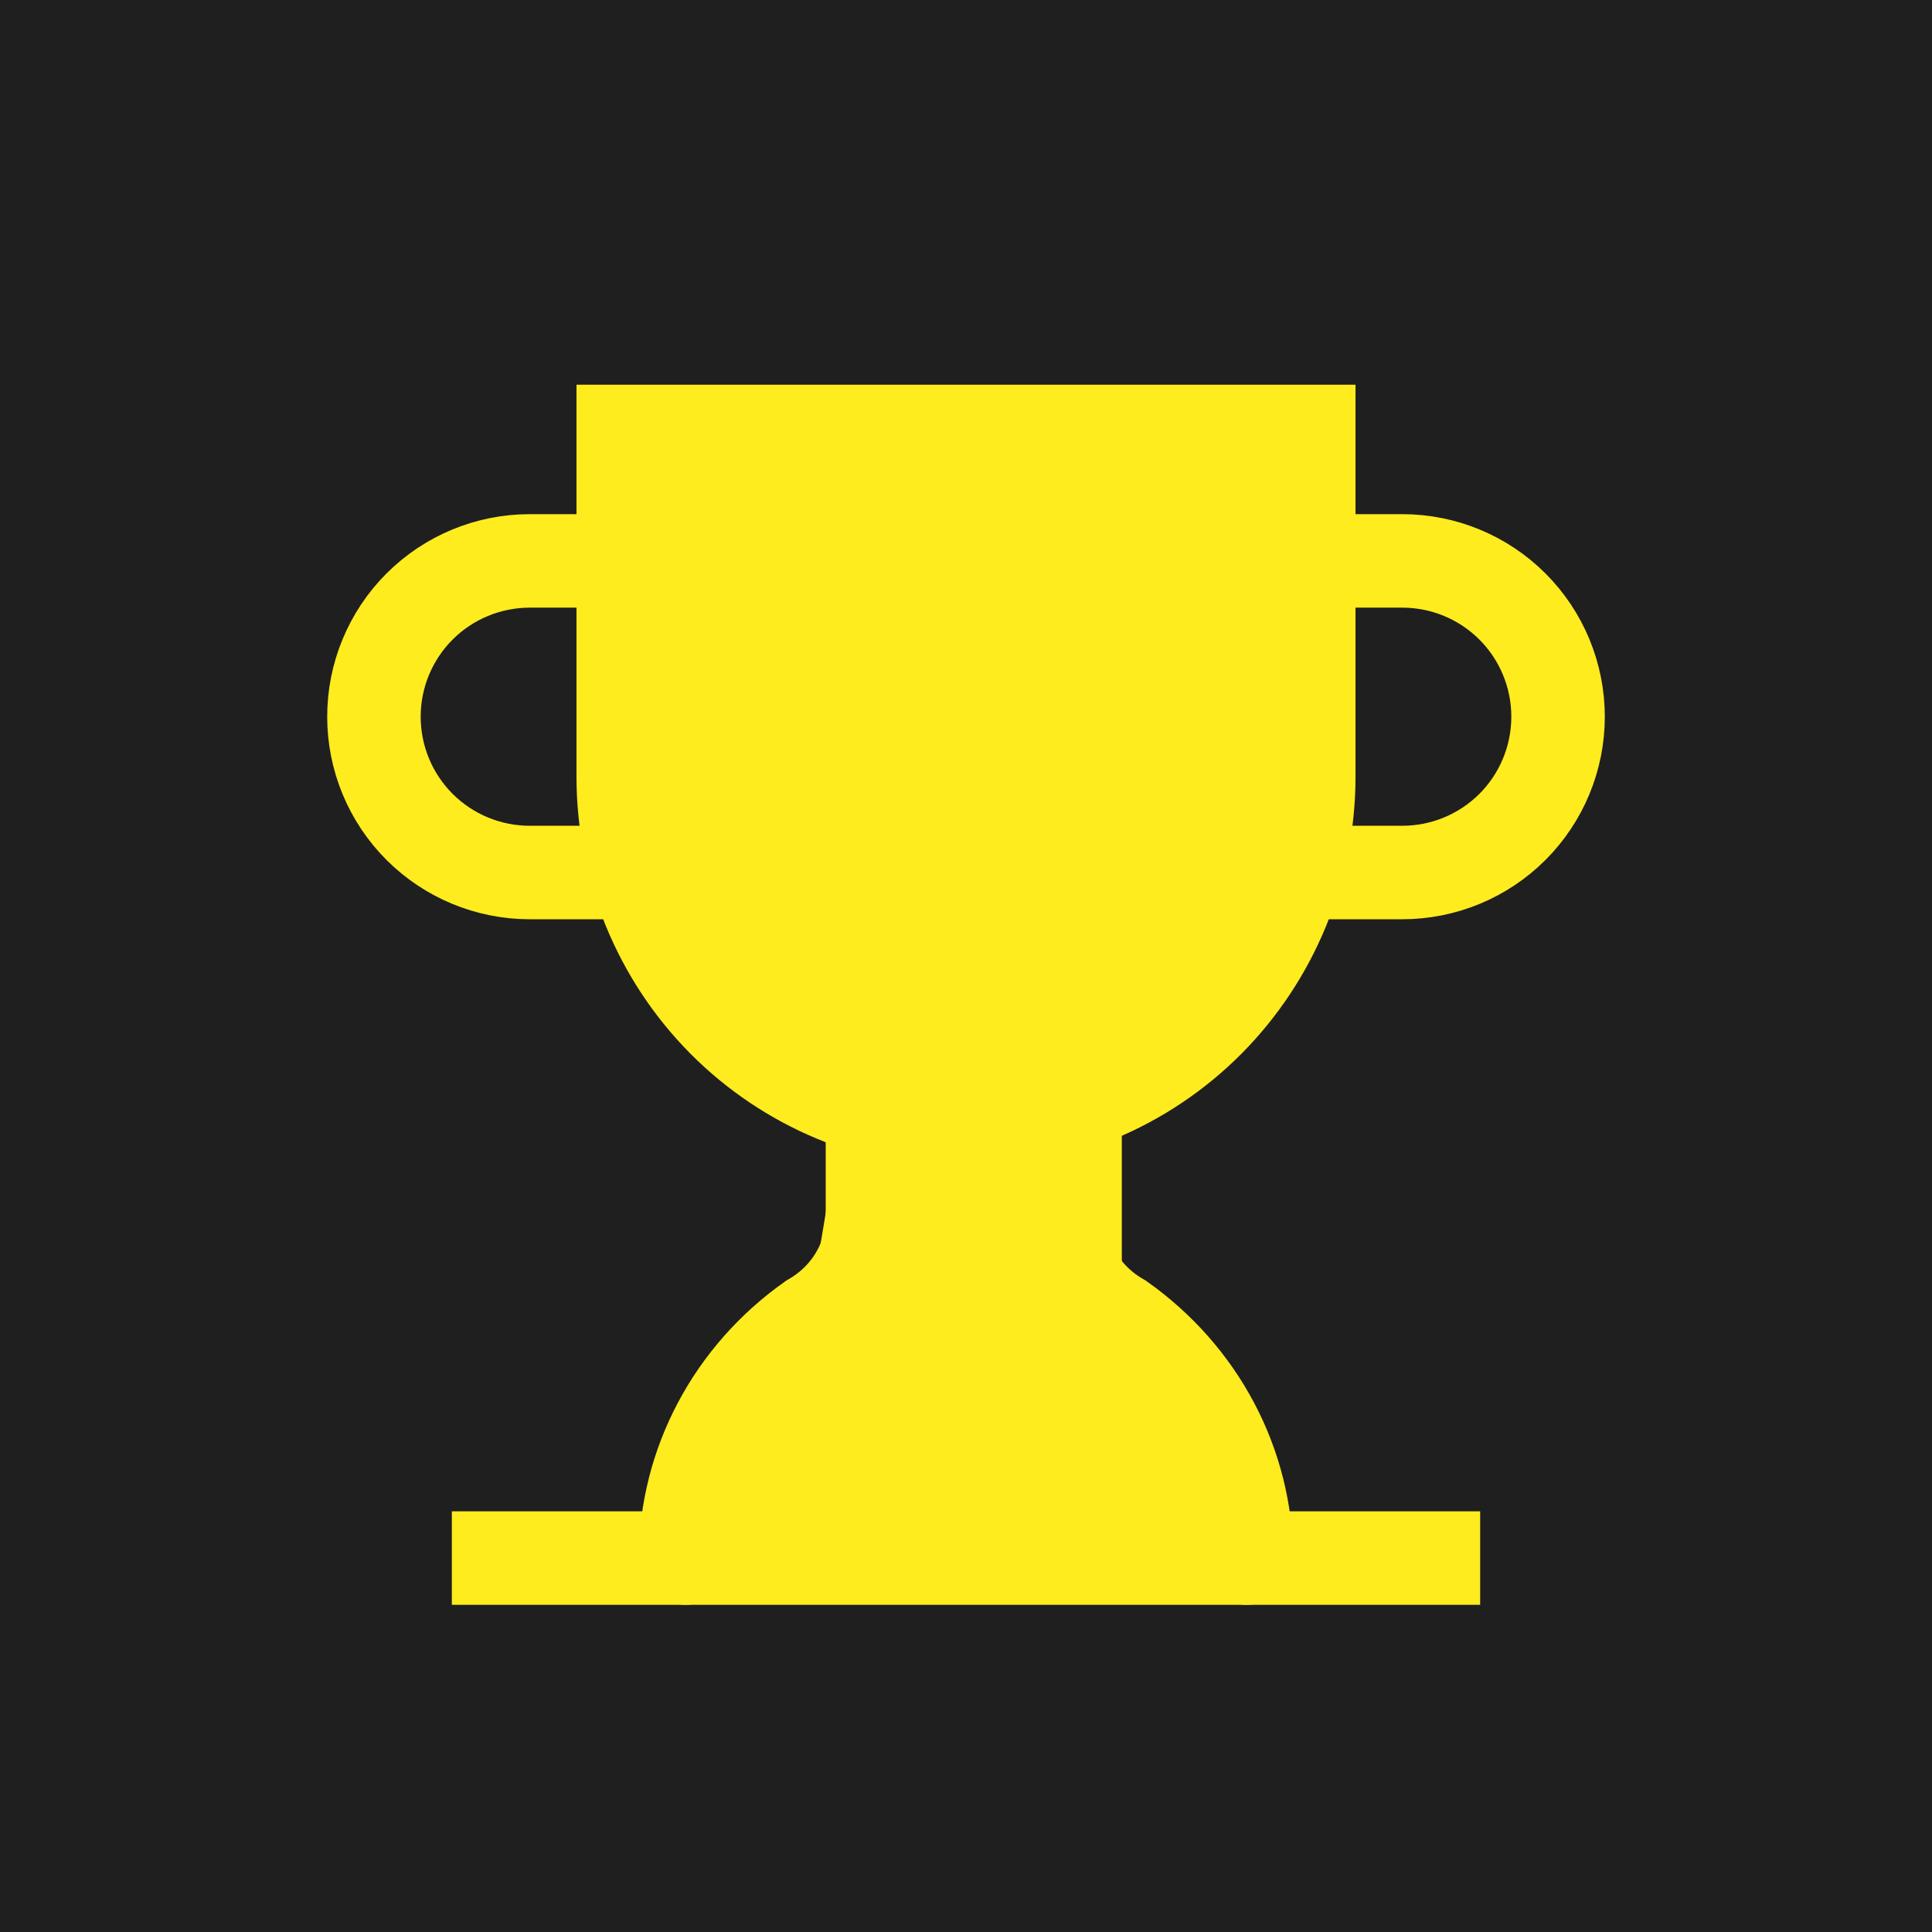 <svg xmlns="http://www.w3.org/2000/svg" width="31" height="31" viewBox="0 0 31 31" fill="none">
  <rect width="31" height="31" fill="#1F1F1F"/>
  <path d="M13.999 18V19.555C13.996 19.883 13.904 20.204 13.733 20.488C13.562 20.773 13.318 21.01 13.024 21.178C12.399 21.62 11.89 22.196 11.539 22.86C11.188 23.523 11.003 24.256 10.999 25" stroke="#FFEC1E" stroke-width="1.5" stroke-linecap="round"/>
  <path d="M17 18V19.555C17.003 19.883 17.095 20.204 17.266 20.488C17.437 20.773 17.681 21.01 17.976 21.178C18.6 21.62 19.109 22.196 19.46 22.86C19.811 23.523 19.996 24.256 20 25" stroke="#FFEC1E" stroke-width="1.5" stroke-linecap="round"/>
  <path d="M17.5 18H14L13.5 21L12 22.5L10.5 25H20L19.5 23L17.5 21V18Z" fill="#FFEC1E" stroke="#FFEC1E"/>
  <path d="M21 14H22.5C23.163 14 23.799 13.737 24.268 13.268C24.737 12.799 25 12.163 25 11.5C25 10.837 24.737 10.201 24.268 9.732C23.799 9.263 23.163 9 22.5 9H21" stroke="#FFEC1E" stroke-width="1.5" stroke-linecap="round"/>
  <path d="M10 9L8.5 9C7.837 9 7.201 9.263 6.732 9.732C6.263 10.201 6 10.837 6 11.5C6 12.163 6.263 12.799 6.732 13.268C7.201 13.737 7.837 14 8.5 14L10 14" stroke="#FFEC1E" stroke-width="1.5" stroke-linecap="round"/>
  <path d="M8 25H23" stroke="#FFEC1E" stroke-width="1.5" stroke-linecap="square"/>
  <path d="M11.61 16.378C10.579 15.339 10 13.93 10 12.462V6.923H21V12.462C21 13.93 20.42 15.339 19.389 16.378C18.357 17.416 16.958 18 15.499 18C14.041 18 12.642 17.416 11.61 16.378Z" fill="#FFEC1E" stroke="#FFEC1E" stroke-width="1.5" stroke-linecap="round"/>
</svg>
